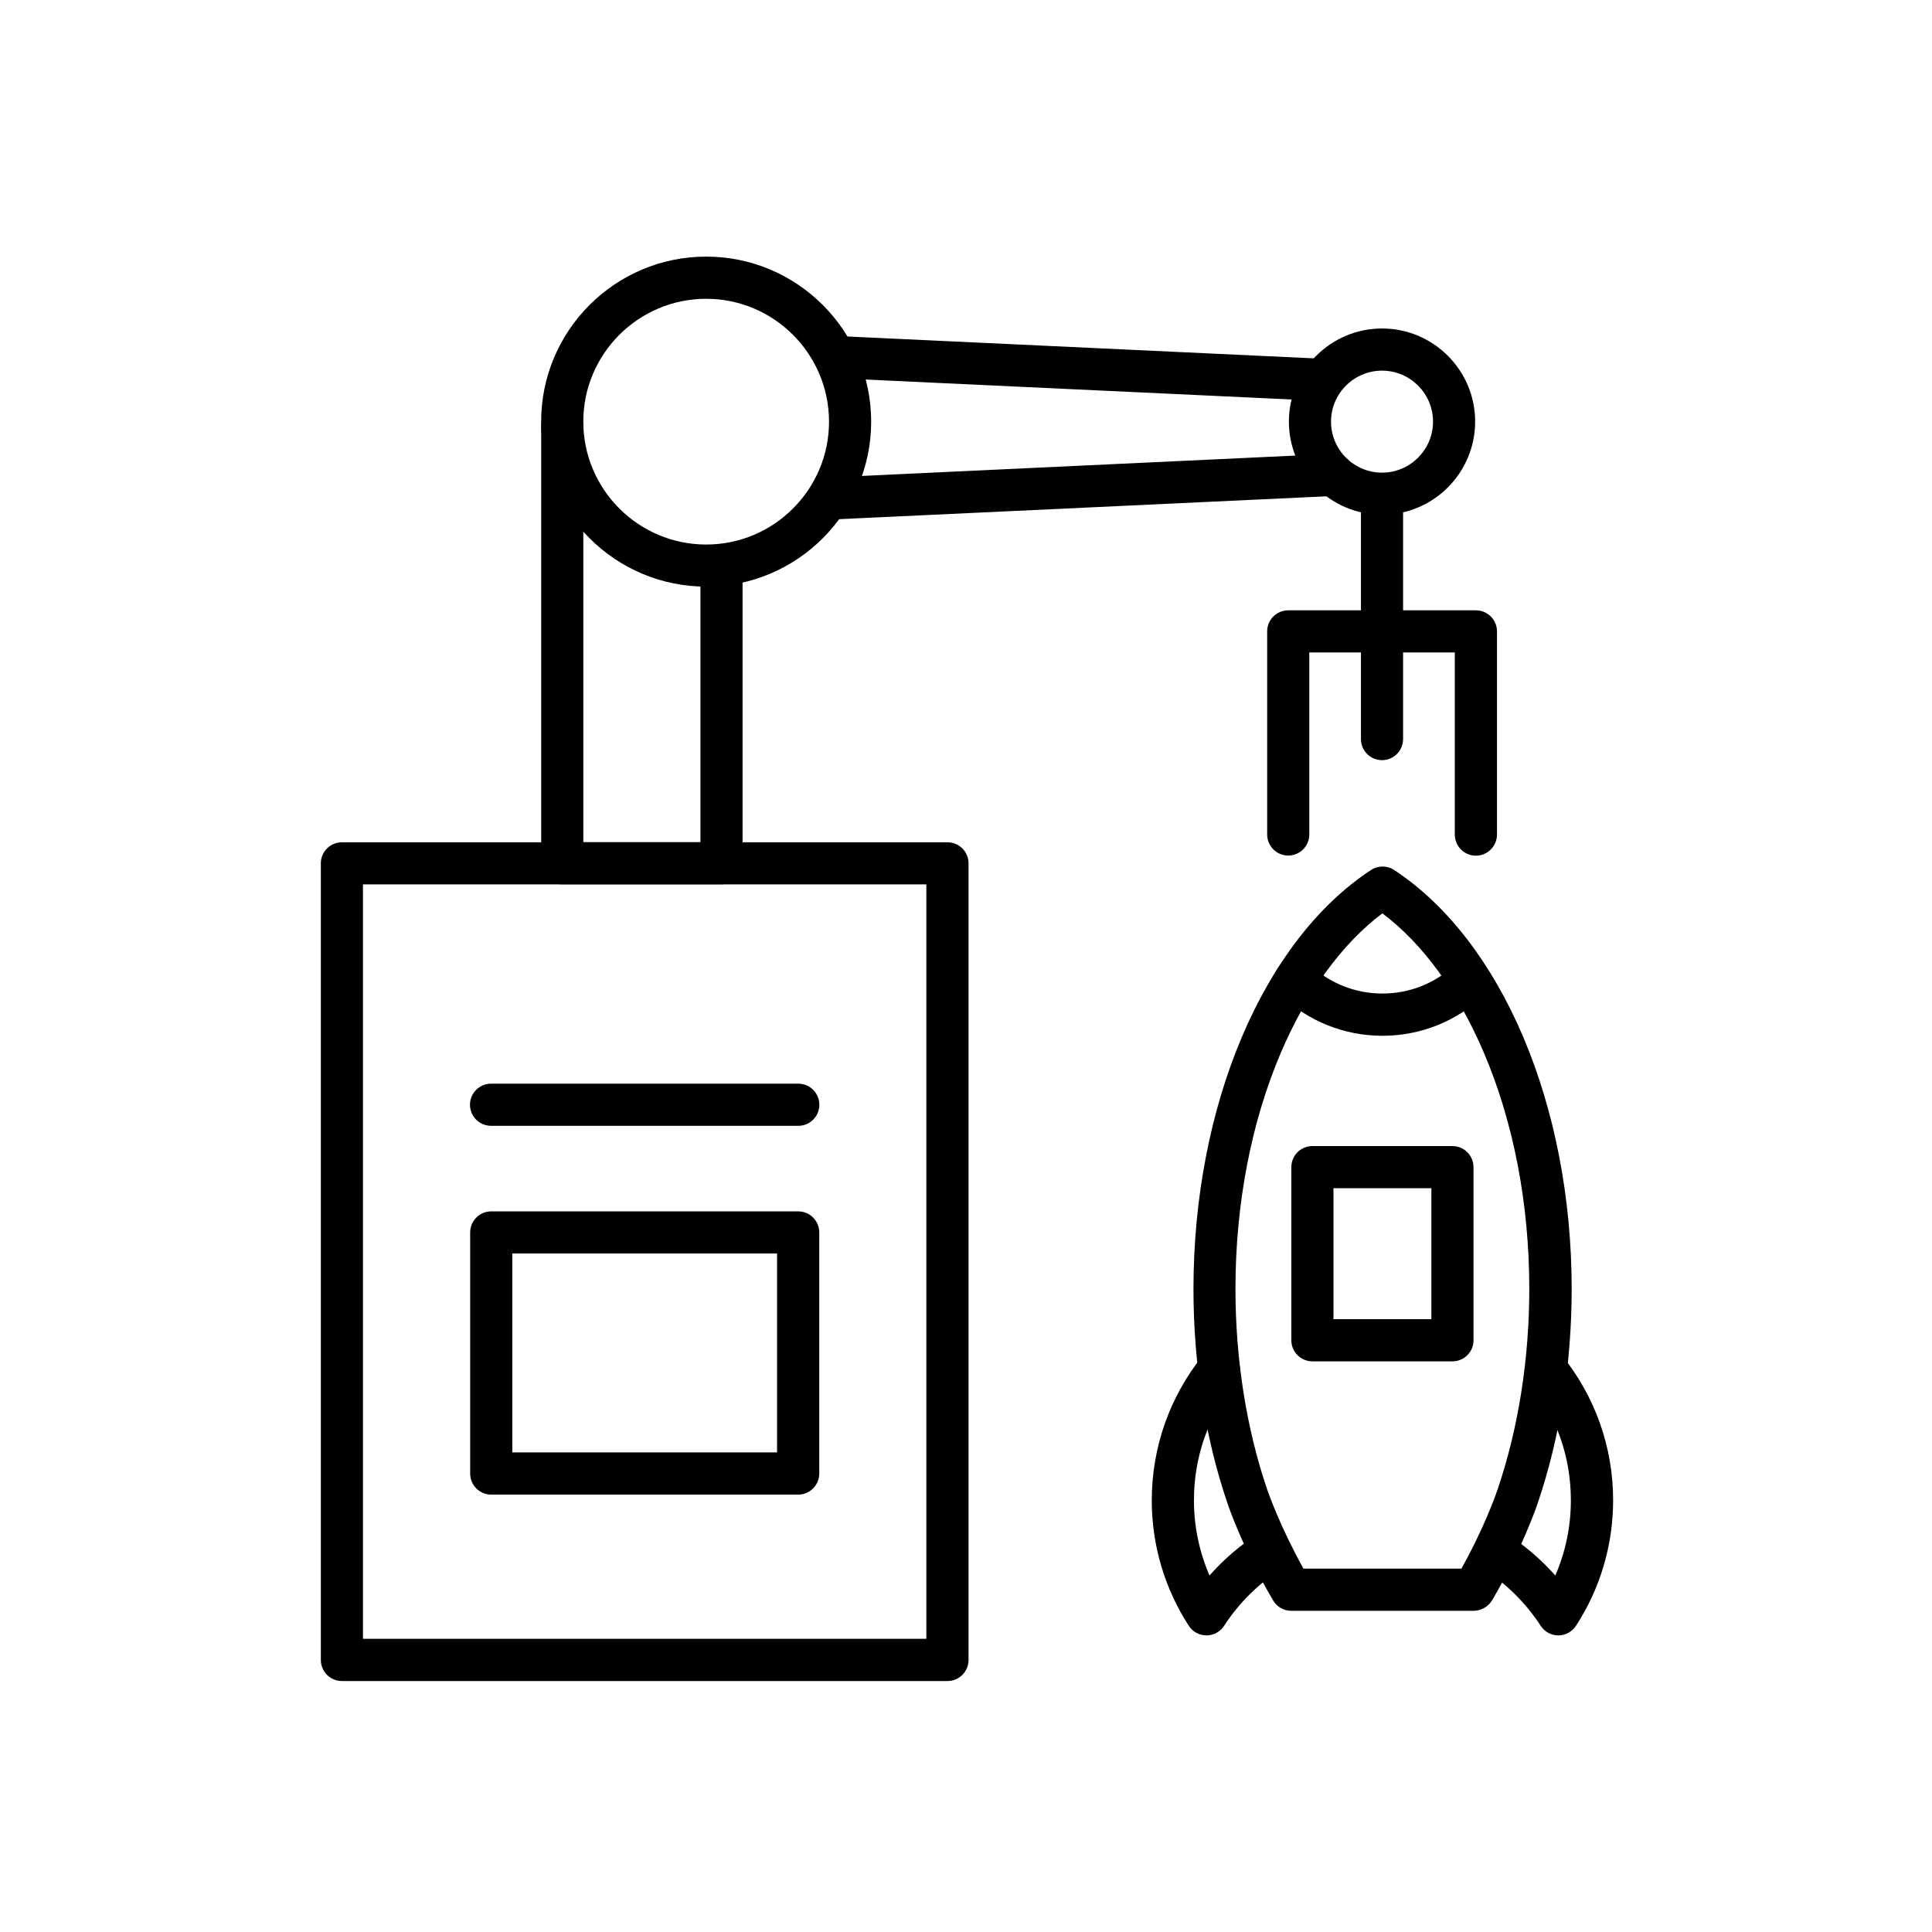 <?xml version="1.0" encoding="UTF-8"?>
<!-- The Best Svg Icon site in the world: iconSvg.co, Visit us! https://iconsvg.co -->
<svg fill="#000000" width="800px" height="800px" version="1.1" viewBox="144 144 512 512" xmlns="http://www.w3.org/2000/svg">
 <g fill-rule="evenodd">
  <path d="m355.55 442.35h-81.418c-3.094 0-5.582-2.508-5.582-5.582 0-3.094 2.508-5.582 5.582-5.582h81.418c3.094 0 5.582 2.508 5.582 5.582 0.02 3.074-2.481 5.582-5.582 5.582z"/>
  <path d="m395.09 589.49h-160.48c-3.094 0-5.582-2.508-5.582-5.582v-211.11c0-3.094 2.508-5.582 5.582-5.582h160.48c3.094 0 5.582 2.508 5.582 5.582v211.11c0 3.07-2.488 5.582-5.582 5.582zm-154.9-11.184h149.3v-199.93h-149.3v199.93z"/>
  <path d="m355.53 540.09h-81.348c-3.094 0-5.582-2.508-5.582-5.582v-63.898c0-3.094 2.508-5.582 5.582-5.582h81.348c3.094 0 5.582 2.508 5.582 5.582v63.898c-0.004 3.07-2.512 5.582-5.582 5.582zm-75.766-11.184h70.164v-52.715h-70.164z"/>
  <path d="m510.25 280.41c-13.621 0-24.68-11.078-24.68-24.68 0-13.598 11.078-24.68 24.68-24.68 13.621 0 24.68 11.078 24.68 24.68-0.004 13.602-11.062 24.68-24.68 24.68zm0-38.184c-7.445 0-13.516 6.074-13.516 13.516 0 7.445 6.074 13.516 13.516 13.516 7.445 0 13.516-6.074 13.516-13.516 0-7.473-6.07-13.516-13.516-13.516z"/>
  <path d="m331.14 299.46c-24.105 0-43.727-19.609-43.727-43.727s19.609-43.727 43.727-43.727c24.117 0 43.727 19.609 43.727 43.727s-19.621 43.727-43.727 43.727zm0-76.277c-17.941 0-32.562 14.602-32.562 32.562 0 17.941 14.602 32.562 32.562 32.562 17.941 0 32.562-14.602 32.562-32.562-0.02-17.969-14.621-32.562-32.562-32.562z"/>
  <path d="m335.2 378.35h-42.199c-3.094 0-5.582-2.508-5.582-5.582v-115.74c0-3.094 2.508-5.582 5.582-5.582 3.094 0 5.582 2.508 5.582 5.582v110.15h31.039v-71.711c0-3.094 2.508-5.582 5.582-5.582 3.07 0 5.582 2.508 5.582 5.582v77.312c0.016 3.07-2.492 5.57-5.586 5.57z"/>
  <path d="m363.71 281.73c-2.969 0-5.426-2.336-5.582-5.336-0.145-3.07 2.231-5.703 5.305-5.848l133.54-6.266c3.07-0.145 5.703 2.231 5.848 5.305 0.145 3.07-2.231 5.703-5.305 5.848l-133.54 6.266c-0.09 0.031-0.164 0.031-0.266 0.031z"/>
  <path d="m494.5 250.24h-0.266l-129-6.043c-3.07-0.145-5.457-2.754-5.305-5.848 0.145-3.07 2.754-5.457 5.848-5.305l129 6.043c3.07 0.145 5.457 2.754 5.305 5.848-0.156 3-2.613 5.305-5.582 5.305z"/>
  <path d="m510.25 345.45c-3.094 0-5.582-2.508-5.582-5.582v-64.656c0-3.094 2.508-5.582 5.582-5.582 3.094 0 5.582 2.508 5.582 5.582v64.656c-0.004 3.074-2.481 5.582-5.582 5.582z"/>
  <path d="m535.12 370.76c-3.094 0-5.582-2.508-5.582-5.582v-48.273h-38.562v48.242c0 3.094-2.508 5.582-5.582 5.582-3.094 0-5.582-2.508-5.582-5.582v-53.82c0-3.094 2.508-5.582 5.582-5.582h49.746c3.094 0 5.582 2.508 5.582 5.582v53.855c-0.02 3.07-2.508 5.578-5.602 5.578z"/>
  <path d="m556.98 577.4c-1.895 0-3.664-0.961-4.691-2.559-3.883-5.969-9.094-11.16-15.094-14.973-2.602-1.668-3.367-5.109-1.699-7.723 1.668-2.609 5.109-3.367 7.723-1.699 4.793 3.051 9.164 6.809 12.953 11.078 2.723-6.246 4.125-13.023 4.125-19.926 0-11.48-3.789-22.262-10.938-31.211-1.945-2.406-1.547-5.918 0.859-7.863 2.406-1.945 5.918-1.547 7.863 0.859 4.25 5.305 7.566 11.234 9.852 17.594 2.356 6.586 3.562 13.516 3.562 20.594 0 11.848-3.391 23.348-9.809 33.23-1.051 1.633-2.82 2.598-4.707 2.598z"/>
  <path d="m463.73 577.4c-1.895 0-3.664-0.961-4.691-2.559-6.41-9.902-9.809-21.383-9.809-33.23 0-7.074 1.207-14.008 3.562-20.625 2.285-6.391 5.602-12.309 9.852-17.625 1.945-2.406 5.457-2.805 7.863-0.859s2.805 5.457 0.859 7.863c-7.18 8.949-10.957 19.734-10.957 31.23 0 6.902 1.422 13.691 4.125 19.926 3.809-4.32 8.234-8.109 13.078-11.184 2.602-1.648 6.043-0.879 7.723 1.719 1.648 2.602 0.879 6.043-1.719 7.723-6.043 3.828-11.305 9.043-15.188 15.043-1.066 1.613-2.809 2.578-4.699 2.578z"/>
  <path d="m528.91 504.77h-37.109c-3.094 0-5.582-2.508-5.582-5.582v-45.887c0-3.094 2.508-5.582 5.582-5.582h37.109c3.094 0 5.582 2.508 5.582 5.582v45.887c0.02 3.074-2.488 5.582-5.582 5.582zm-31.527-11.18h25.949v-34.703h-25.949z"/>
  <path d="m510.38 418.49c-10.078 0-19.641-3.809-26.93-10.742-2.231-2.109-2.336-5.652-0.227-7.887 2.109-2.231 5.652-2.336 7.887-0.227 5.211 4.938 12.062 7.668 19.242 7.668 7.18 0 14.008-2.703 19.219-7.641 2.231-2.109 5.773-2.016 7.887 0.227 2.109 2.242 2.016 5.773-0.227 7.887-7.242 6.906-16.797 10.715-26.852 10.715z"/>
  <path d="m534.51 570.88h-48.312c-1.988 0-3.809-1.055-4.812-2.754-7.723-13.129-11.695-24.523-12.113-25.785-5.898-17.324-8.992-36.938-8.992-56.719 0-48.68 18.453-92.281 47.043-111.06 1.863-1.23 4.281-1.23 6.144 0 28.559 18.781 47.043 62.371 47.043 111.06 0 19.785-3.125 39.426-8.992 56.719-0.418 1.25-4.402 12.676-12.113 25.785-1.086 1.699-2.906 2.754-4.894 2.754zm-45.078-11.18h41.852c6.125-10.938 9.238-19.906 9.586-20.961 5.508-16.168 8.406-34.551 8.406-53.137 0-22.508-4.156-44.164-12.023-62.598-6.883-16.148-16.148-28.855-26.91-36.965-10.762 8.129-20.031 20.84-26.91 36.965-7.863 18.434-12.023 40.078-12.023 62.598 0 18.574 2.898 36.965 8.406 53.137 0.383 1.055 3.504 10.023 9.617 20.961z"/>
 </g>
</svg>